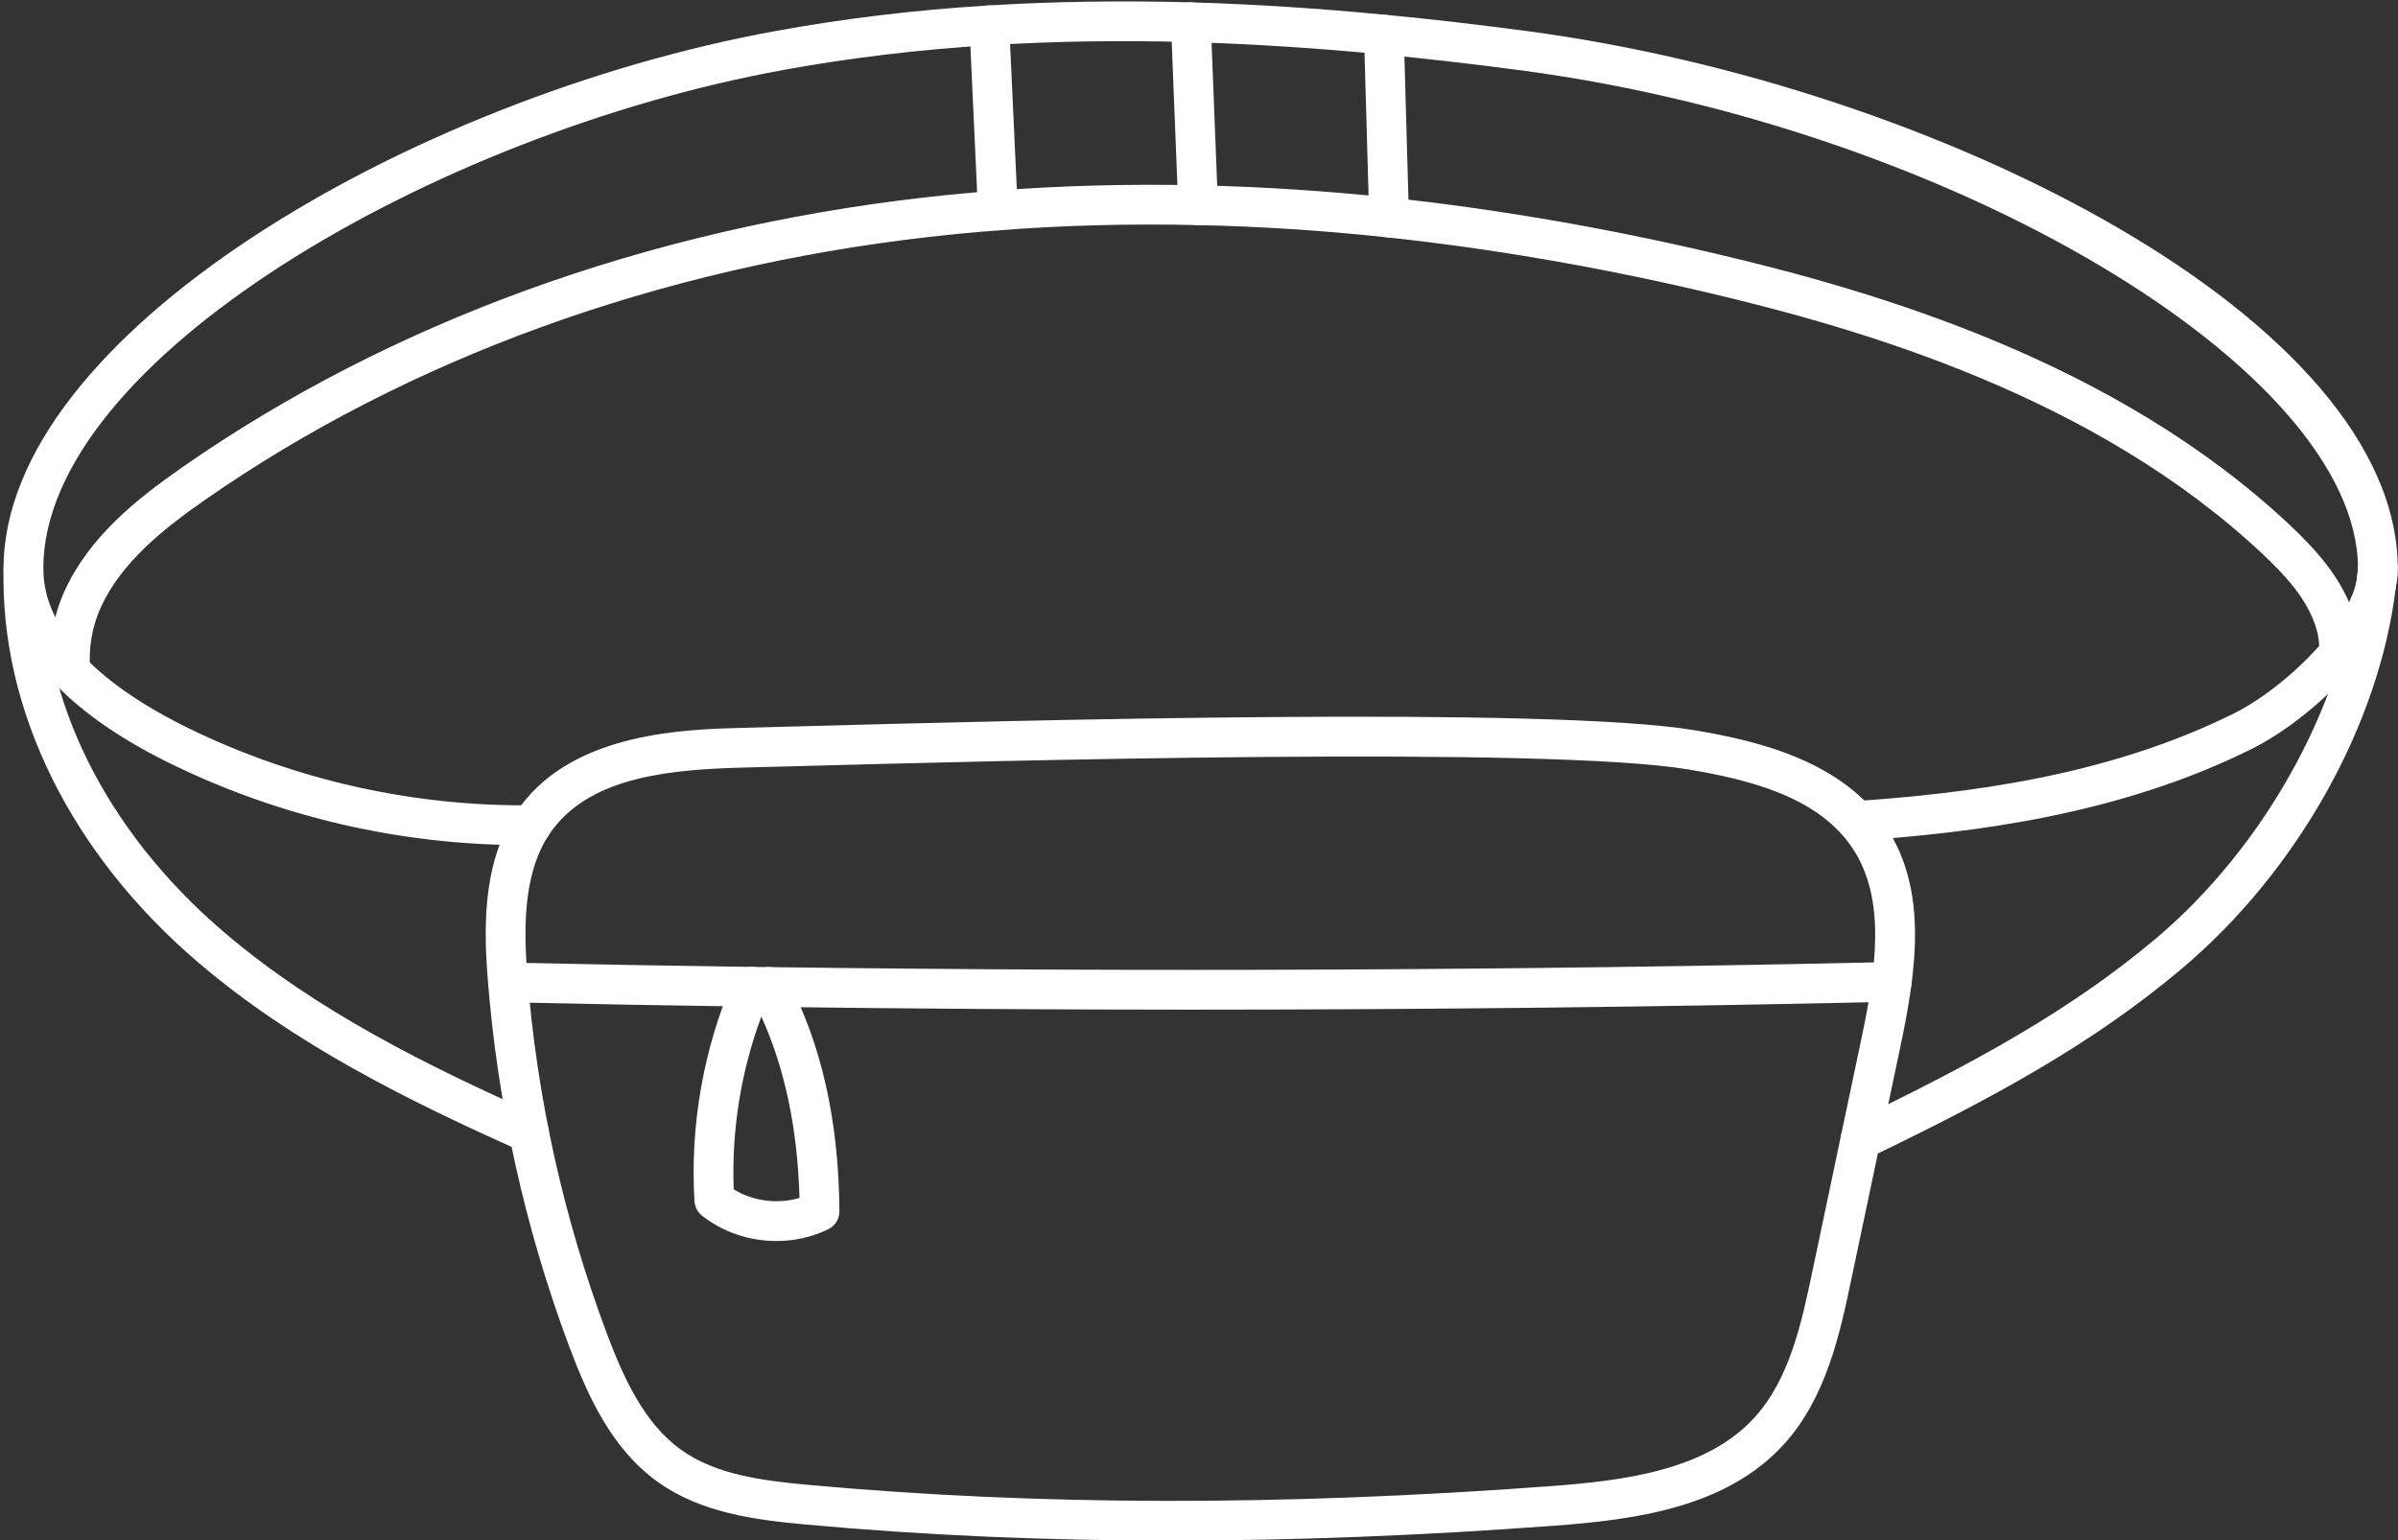 <?xml version="1.0" encoding="UTF-8" standalone="no"?><svg xmlns="http://www.w3.org/2000/svg" xmlns:xlink="http://www.w3.org/1999/xlink" fill="#ffffff" height="96.9" preserveAspectRatio="xMidYMid meet" version="1" viewBox="4.5 31.5 150.8 96.9" width="150.8" zoomAndPan="magnify"><rect x="4.5" y="31.5" width="150.8" height="96.9" fill="#333333" stroke="none"/><g id="change1_1"><path d="M 51.355 79.781 C 46.82 79.898 41.773 80.305 39.25 83.684 C 37.414 86.148 37.414 89.688 37.66 92.828 C 38.258 100.535 39.938 108.109 42.648 115.348 C 43.711 118.188 45.016 121.043 47.336 122.703 C 49.523 124.266 52.41 124.641 55.422 124.914 C 69.805 126.223 85.035 126.246 101.988 124.988 C 106.621 124.645 111.82 123.996 114.844 120.656 C 117.055 118.219 117.801 114.668 118.461 111.535 L 121.539 96.918 C 122.449 92.609 123.156 88.133 121.016 84.883 C 118.887 81.656 114.578 80.551 110.645 79.898 C 101.766 78.422 67.328 79.352 54.363 79.703 Z M 78.18 128.41 C 70.223 128.414 62.598 128.078 55.195 127.402 C 51.961 127.109 48.578 126.66 45.883 124.734 C 43.016 122.688 41.508 119.434 40.305 116.227 C 37.512 108.77 35.785 100.961 35.168 93.023 C 34.887 89.418 34.914 85.316 37.246 82.191 C 40.703 77.555 47.59 77.379 51.289 77.281 L 54.297 77.203 C 68.551 76.816 101.938 75.918 111.055 77.434 C 115.262 78.133 120.43 79.453 123.102 83.508 C 125.773 87.559 125.004 92.609 123.988 97.434 L 120.906 112.051 C 120.219 115.324 119.359 119.398 116.699 122.336 C 113.055 126.359 107.289 127.102 102.172 127.48 C 93.797 128.102 85.832 128.41 78.18 128.41"/><path d="M 79.305 95.012 C 70.488 95.012 61.656 94.953 52.844 94.836 C 52.457 94.84 52.133 94.828 51.762 94.824 C 46.84 94.758 41.82 94.668 36.418 94.547 C 35.73 94.531 35.184 93.961 35.199 93.27 C 35.215 92.59 35.77 92.047 36.445 92.047 C 36.457 92.047 36.465 92.047 36.477 92.051 C 41.867 92.168 46.883 92.258 51.805 92.324 C 52.164 92.328 52.508 92.336 52.859 92.336 C 76.469 92.648 100.207 92.543 123.434 92.016 C 124.121 91.969 124.695 92.547 124.711 93.238 C 124.727 93.926 124.18 94.5 123.488 94.516 C 108.91 94.844 94.129 95.012 79.305 95.012"/><path d="M 50.641 106.316 C 51.848 107.062 53.41 107.266 54.777 106.855 C 54.652 102.492 53.863 98.734 52.379 95.445 C 51.094 98.902 50.496 102.621 50.641 106.316 Z M 53.324 109.566 C 51.648 109.566 49.969 109.02 48.641 107.965 C 48.363 107.742 48.195 107.414 48.172 107.059 C 47.887 102.285 48.742 97.449 50.641 93.074 C 50.914 92.441 51.656 92.152 52.285 92.426 C 52.301 92.434 52.32 92.441 52.34 92.449 C 52.938 92.172 53.656 92.41 53.969 93.004 C 56.156 97.156 57.242 101.961 57.289 107.688 C 57.293 108.168 57.023 108.609 56.594 108.82 C 55.574 109.32 54.449 109.566 53.324 109.566"/><path d="M 152.699 68.078 C 152.695 68.086 152.695 68.098 152.695 68.109 C 152.695 68.098 152.695 68.086 152.699 68.078 Z M 152.695 68.109 C 152.695 68.109 152.695 68.109 152.695 68.113 C 152.695 68.109 152.695 68.109 152.695 68.109 Z M 37.375 84.66 C 29.77 84.66 22.172 82.914 15.359 79.602 C 12.258 78.098 9.789 76.41 8.027 74.586 C 5.836 72.34 4.723 69.875 4.723 67.266 C 4.723 52.566 30.293 37.648 53.242 33.457 C 57.508 32.672 62.016 32.129 66.637 31.844 C 70.723 31.594 74.902 31.527 79.422 31.648 C 83.391 31.766 87.5 32.031 91.648 32.434 C 94.465 32.699 97.469 33.047 100.57 33.461 C 126.449 36.91 155.285 51.645 155.285 67.266 C 155.285 67.625 155.25 67.969 155.18 68.316 C 155.176 68.363 155.168 68.406 155.164 68.438 C 154.863 69.988 154.008 71.621 152.621 73.305 C 152.602 73.332 152.582 73.359 152.559 73.387 C 150.793 75.504 148.324 77.5 146.117 78.602 C 137.711 82.797 128.449 83.898 121.32 84.387 L 121.227 83.141 L 121.227 81.891 C 128.047 81.418 136.988 80.363 145.004 76.367 C 146.867 75.434 149.047 73.668 150.582 71.855 C 150.602 71.828 150.621 71.805 150.641 71.781 C 151.766 70.426 152.48 69.121 152.703 67.996 C 152.707 67.949 152.715 67.902 152.723 67.855 C 152.766 67.66 152.785 67.469 152.785 67.266 C 152.785 54.766 127.25 39.539 100.242 35.938 C 97.168 35.527 94.199 35.188 91.41 34.922 C 87.316 34.523 83.258 34.266 79.352 34.148 C 74.91 34.027 70.801 34.094 66.789 34.34 C 62.27 34.617 57.863 35.148 53.695 35.914 C 31.758 39.922 7.223 54.184 7.223 67.266 C 7.223 69.199 8.098 71.078 9.824 72.848 C 11.383 74.461 13.613 75.977 16.453 77.355 C 23.086 80.582 30.504 82.234 37.914 82.156 C 37.918 82.156 37.922 82.156 37.926 82.156 C 38.609 82.156 39.168 82.707 39.176 83.391 C 39.184 84.082 38.633 84.648 37.941 84.656 C 37.754 84.656 37.562 84.66 37.375 84.66"/><path d="M 37.766 104.016 C 37.598 104.016 37.422 103.98 37.258 103.906 C 30.281 100.793 22.988 97.199 16.934 92.016 C 8.949 85.188 4.5 76.156 4.727 67.234 C 4.742 66.543 5.312 66.004 6.008 66.016 C 6.695 66.031 7.242 66.605 7.223 67.297 C 7.02 75.461 11.148 83.777 18.559 90.113 C 24.371 95.094 31.469 98.59 38.277 101.625 C 38.906 101.906 39.191 102.645 38.91 103.273 C 38.703 103.738 38.246 104.016 37.766 104.016"/><path d="M 152.695 68.102 Z M 152.695 68.102 Z M 152.695 68.102 C 152.695 68.105 152.695 68.105 152.695 68.105 C 152.695 68.105 152.695 68.105 152.695 68.102 Z M 152.695 68.105 C 152.695 68.105 152.695 68.109 152.695 68.109 C 152.695 68.109 152.695 68.105 152.695 68.105 Z M 121.496 104.449 C 121.027 104.449 120.582 104.188 120.367 103.738 C 120.066 103.117 120.332 102.371 120.953 102.07 C 128.566 98.418 134.734 95.051 140.113 90.504 C 146.801 84.855 151.738 76.047 152.691 68.062 C 152.695 68.051 152.699 68.027 152.703 68.004 C 152.703 67.992 152.703 67.98 152.707 67.969 C 152.742 67.652 152.77 67.414 152.789 67.176 C 152.836 66.488 153.434 65.957 154.125 66.02 C 154.812 66.066 155.328 66.664 155.281 67.355 C 155.262 67.629 155.23 67.906 155.195 68.184 C 155.195 68.219 155.184 68.328 155.164 68.438 C 154.133 77.07 148.98 86.289 141.727 92.414 C 136.148 97.133 129.82 100.59 122.035 104.328 C 121.859 104.41 121.676 104.449 121.496 104.449"/><path d="M 8.926 74.969 C 8.285 74.969 7.742 74.48 7.684 73.832 C 7.523 72.082 7.844 70.234 8.586 68.621 C 10.133 65.27 13.055 62.918 15.984 60.879 C 29.043 51.777 45.184 45.91 62.66 43.918 C 64.148 43.75 65.664 43.605 67.16 43.492 C 71.281 43.172 75.559 43.059 79.871 43.16 C 83.797 43.242 87.875 43.504 91.988 43.941 C 98.609 44.652 105.438 45.824 112.273 47.43 C 122.562 49.84 137.512 54.23 148.461 64.492 C 150.062 66 151.797 67.855 152.535 70.234 C 152.773 71.008 152.883 71.836 152.852 72.629 C 152.82 73.309 152.25 73.836 151.574 73.832 C 150.895 73.82 150.352 73.266 150.352 72.586 L 150.352 72.578 C 150.371 72.016 150.301 71.477 150.145 70.973 C 149.582 69.156 148.18 67.66 146.75 66.316 C 136.238 56.465 121.715 52.207 111.703 49.863 C 104.965 48.281 98.242 47.129 91.719 46.43 C 87.684 45.996 83.676 45.738 79.816 45.66 C 75.582 45.562 71.391 45.672 67.352 45.984 C 65.883 46.098 64.398 46.238 62.941 46.402 C 45.879 48.348 30.137 54.066 17.414 62.93 C 14.773 64.77 12.152 66.859 10.855 69.668 C 10.297 70.887 10.051 72.285 10.172 73.605 C 10.234 74.293 9.727 74.902 9.039 74.965 C 9 74.969 8.965 74.969 8.926 74.969"/><path d="M 67.254 45.988 C 66.59 45.988 66.035 45.469 66.004 44.797 L 65.465 33.148 C 65.434 32.461 65.965 31.875 66.656 31.844 C 67.355 31.812 67.93 32.344 67.961 33.035 L 68.504 44.68 C 68.535 45.371 68 45.953 67.312 45.988 C 67.293 45.988 67.273 45.988 67.254 45.988"/><path d="M 79.84 45.66 C 79.172 45.66 78.617 45.137 78.594 44.461 L 78.137 32.949 C 78.109 32.258 78.648 31.68 79.336 31.648 C 80.016 31.633 80.609 32.16 80.637 32.848 L 81.09 44.363 C 81.117 45.051 80.582 45.633 79.891 45.66 C 79.875 45.66 79.855 45.66 79.84 45.66"/><path d="M 91.852 46.438 C 91.18 46.438 90.625 45.898 90.605 45.223 C 90.492 41.387 90.383 37.547 90.277 33.715 C 90.258 33.023 90.801 32.449 91.492 32.43 C 92.18 32.402 92.758 32.953 92.777 33.645 C 92.883 37.477 92.988 41.316 93.102 45.148 C 93.125 45.84 92.582 46.414 91.891 46.434 C 91.879 46.438 91.867 46.438 91.852 46.438"/></g></svg>